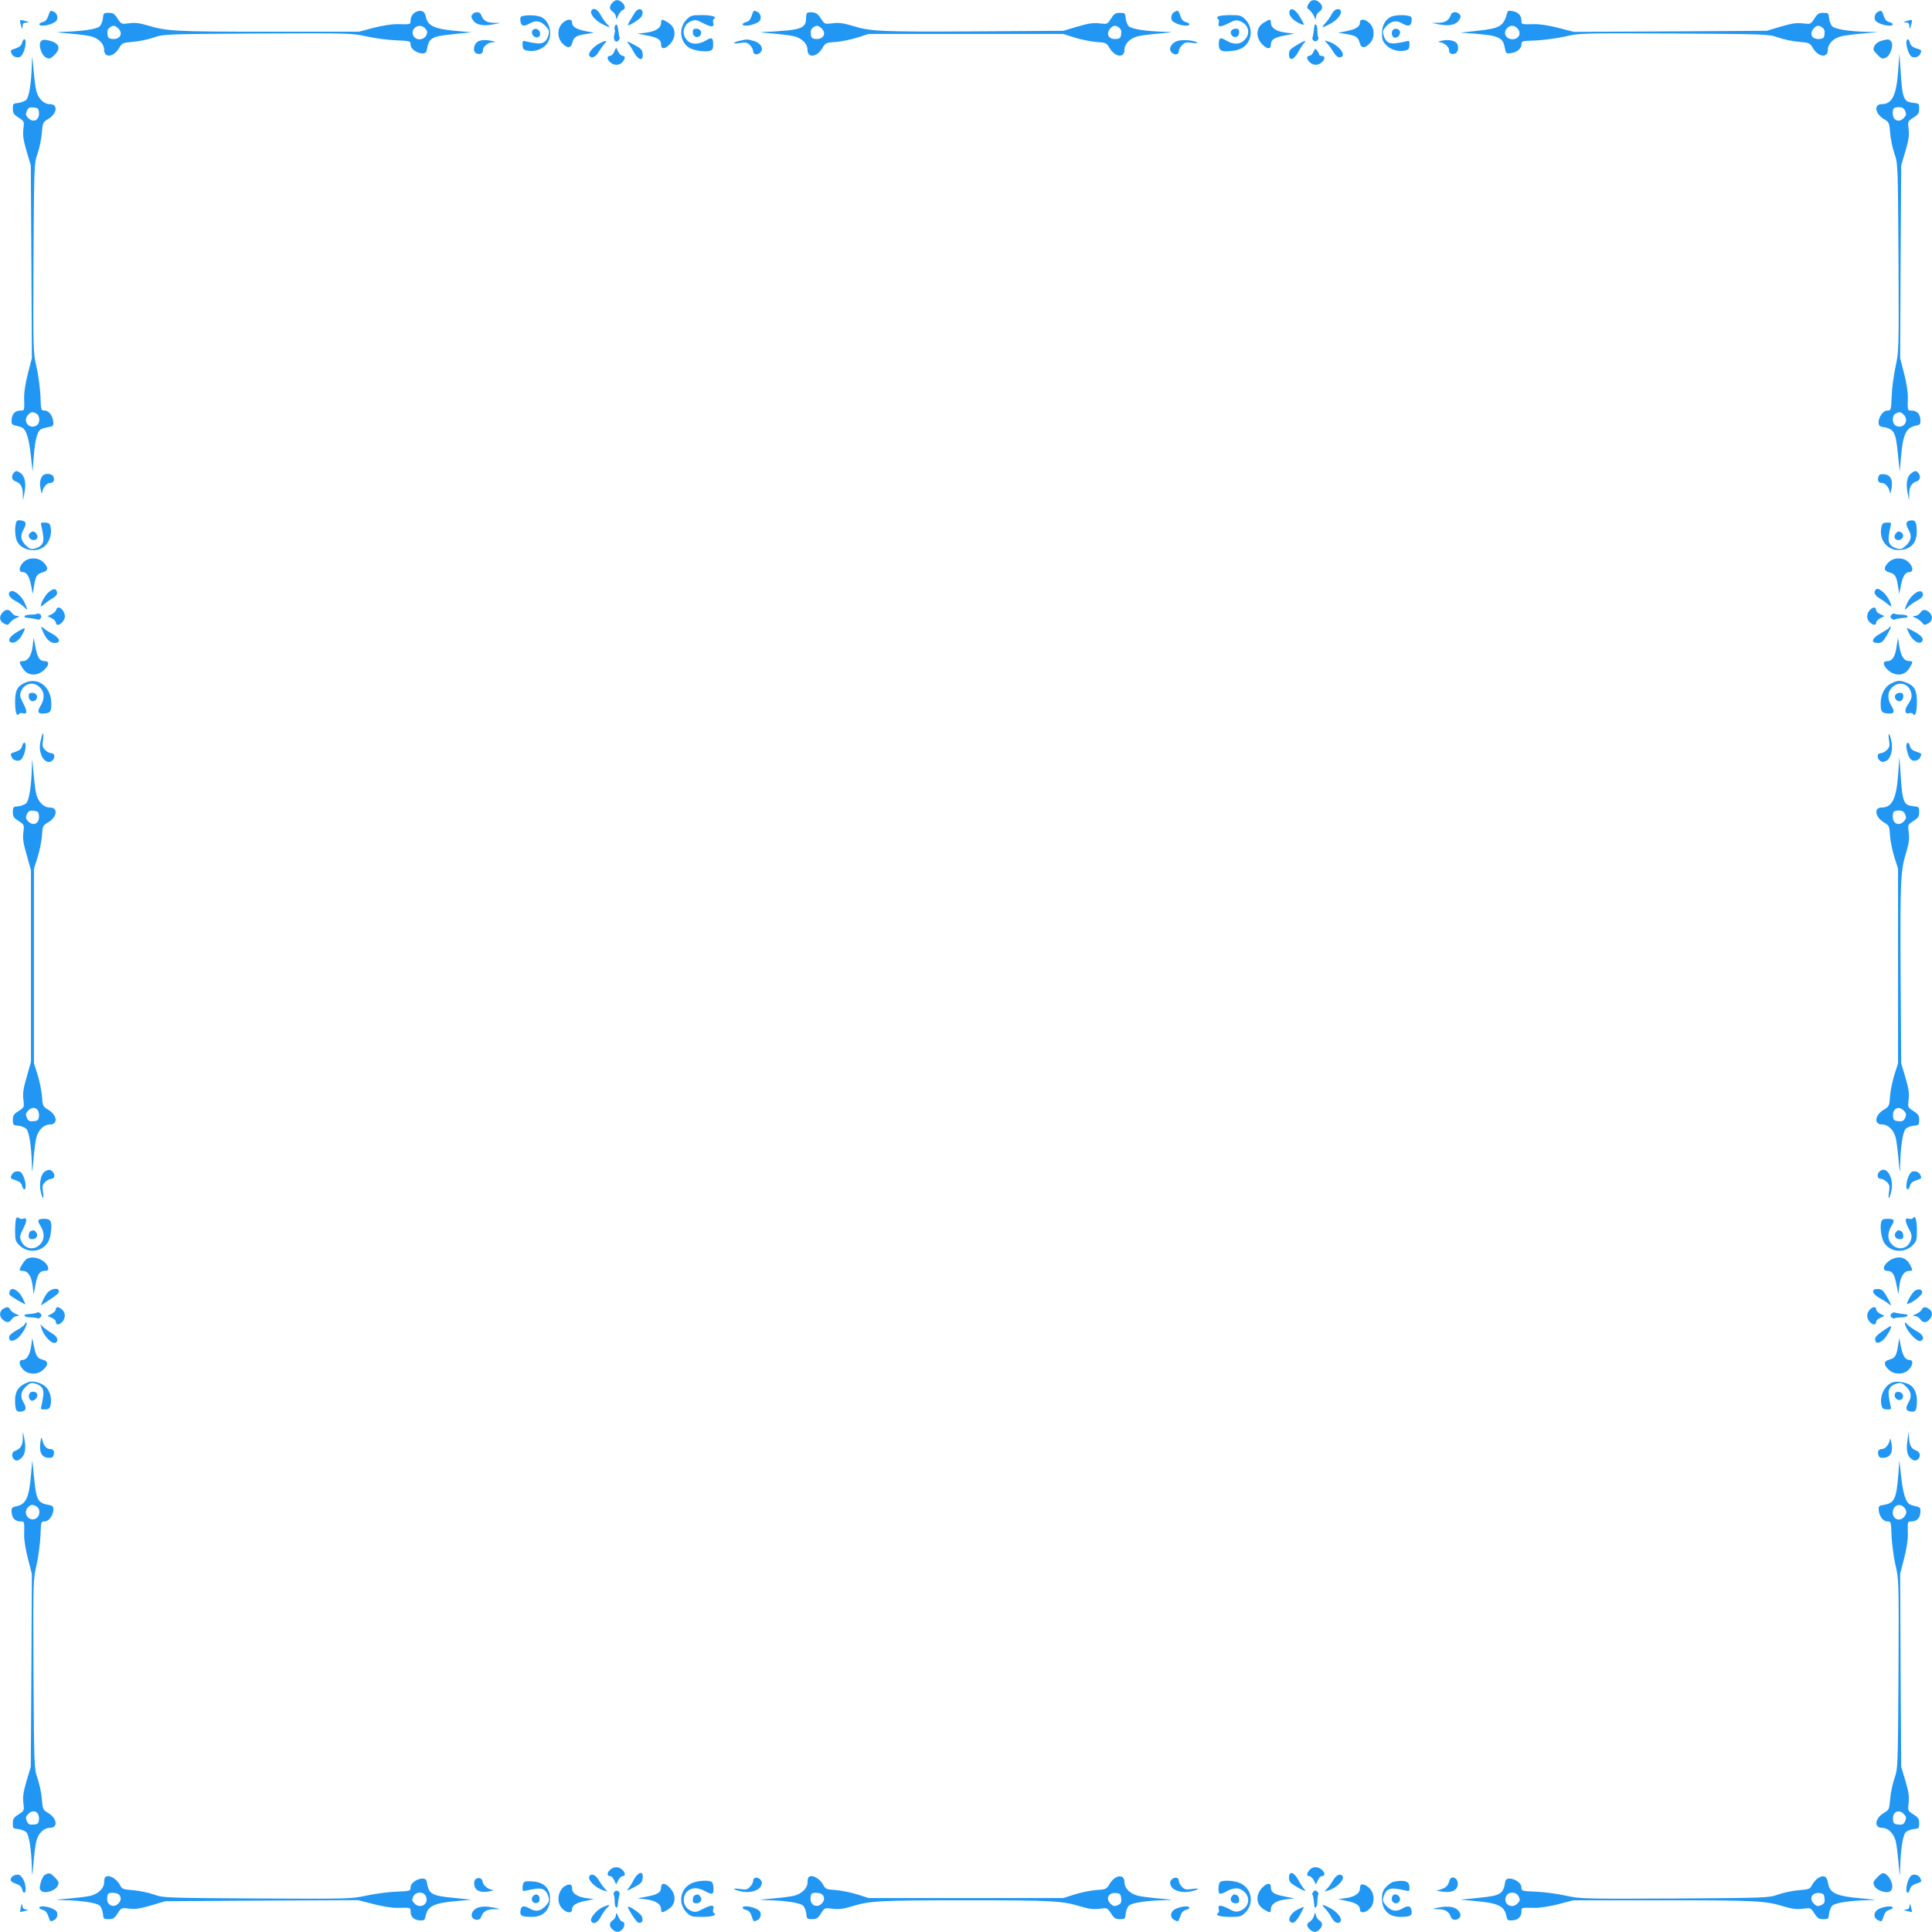 <?xml version="1.0" standalone="no"?>
<!DOCTYPE svg PUBLIC "-//W3C//DTD SVG 20010904//EN"
 "http://www.w3.org/TR/2001/REC-SVG-20010904/DTD/svg10.dtd">
<svg version="1.0" xmlns="http://www.w3.org/2000/svg"
 width="1280pt" height="1280pt" viewBox="0 0 1280 1280"
 preserveAspectRatio="xMidYMid meet">
<g transform="translate(0,1280) scale(0.1,-0.1)"
fill="#2196f3" stroke="none">
<path d="M4057 12782 c-22 -25 -21 -44 3 -60 11 -7 20 -22 21 -35 1 -19 2 -18
14 9 8 17 21 34 30 37 20 8 19 30 -3 50 -24 22 -45 21 -65 -1z"/>
<path d="M8669 12774 c-12 -23 -12 -27 6 -40 10 -8 25 -27 31 -42 11 -25 12
-25 13 -5 1 13 10 28 21 35 25 16 26 40 2 61 -27 25 -57 21 -73 -9z"/>
<path d="M3917 12726 c-8 -21 28 -63 74 -86 49 -25 58 -25 31 0 -12 12 -31 39
-42 60 -21 41 -53 54 -63 26z"/>
<path d="M4205 12715 c-8 -14 -22 -36 -30 -50 -8 -13 -15 -27 -15 -30 0 -13
80 37 90 56 25 46 -18 68 -45 24z"/>
<path d="M8544 12727 c-9 -24 14 -55 56 -77 47 -24 48 -20 11 40 -28 47 -57
62 -67 37z"/>
<path d="M8824 12708 c-9 -18 -28 -45 -42 -60 -31 -33 -25 -35 27 -8 46 23 82
65 74 86 -9 25 -42 15 -59 -18z"/>
<path d="M320 12695 c-8 -24 -19 -37 -36 -41 -13 -3 -24 -10 -24 -15 0 -14 47
-11 85 5 27 12 35 21 35 40 0 15 -8 30 -19 36 -28 14 -28 14 -41 -25z"/>
<path d="M2760 12723 c-23 -8 -40 -34 -40 -60 0 -25 1 -25 -85 -23 -36 1 -99
-9 -159 -24 l-98 -26 -602 0 c-617 0 -671 3 -799 42 -51 15 -81 19 -120 14
-53 -7 -53 -7 -78 31 -20 32 -30 38 -59 38 -33 0 -35 -2 -38 -36 -2 -20 -12
-45 -22 -54 -20 -18 -112 -32 -240 -36 -59 -2 -55 -3 40 -11 58 -5 122 -13
144 -19 51 -14 86 -50 86 -89 0 -57 64 -49 100 13 19 33 24 34 93 40 39 3 101
16 137 29 64 22 71 22 687 26 610 3 623 2 720 -19 54 -12 142 -24 196 -26 95
-4 97 -5 97 -28 0 -46 100 -83 107 -40 14 85 29 94 180 109 l118 12 -90 8
c-156 13 -201 33 -214 96 -7 35 -27 46 -61 33z m-1978 -110 c37 -33 13 -77
-39 -71 -23 2 -29 9 -31 33 -3 19 2 33 14 42 23 17 34 16 56 -4z m2032 1 c9
-8 16 -20 16 -25 0 -51 -71 -69 -92 -24 -21 46 40 86 76 49z"/>
<path d="M4980 12695 c-8 -24 -19 -37 -36 -41 -13 -3 -24 -10 -24 -15 0 -14
47 -11 85 5 27 12 35 21 35 40 0 15 -8 30 -19 36 -28 14 -28 14 -41 -25z"/>
<path d="M7778 12719 c-10 -5 -18 -21 -18 -35 0 -19 8 -28 35 -40 38 -16 85
-19 85 -5 0 5 -11 12 -24 15 -17 4 -28 17 -36 41 -12 38 -16 40 -42 24z"/>
<path d="M9987 12719 c-26 -94 -46 -106 -199 -123 l-113 -12 95 -7 c161 -13
188 -26 200 -95 5 -33 9 -37 34 -35 41 3 76 29 76 58 0 23 2 24 98 27 53 3
139 14 191 26 92 22 102 23 720 20 620 -4 627 -4 691 -26 36 -13 98 -26 137
-29 69 -6 74 -7 93 -40 36 -62 100 -70 100 -13 0 39 35 75 86 89 22 6 86 14
144 19 l105 9 -75 2 c-117 3 -209 17 -230 36 -10 9 -20 34 -22 54 -3 34 -5 36
-38 36 -29 0 -39 -6 -59 -38 -25 -38 -25 -38 -76 -32 -40 5 -71 1 -146 -21
l-94 -28 -639 -4 -639 -3 -101 26 c-61 16 -125 26 -161 25 -86 -2 -85 -2 -85
23 0 33 -20 56 -57 63 -23 5 -34 3 -36 -7z m68 -109 c27 -30 7 -70 -34 -70
-45 0 -66 44 -35 74 21 22 47 20 69 -4z m2019 7 c12 -9 17 -23 14 -42 -2 -24
-8 -31 -31 -33 -51 -6 -74 33 -40 70 19 21 33 23 57 5z"/>
<path d="M12438 12719 c-10 -5 -18 -21 -18 -35 0 -19 8 -28 35 -40 38 -16 85
-19 85 -5 0 5 -11 12 -24 15 -17 4 -28 17 -36 41 -12 38 -16 40 -42 24z"/>
<path d="M3130 12705 c-10 -12 -9 -20 4 -39 20 -31 65 -40 131 -28 l50 10 -46
1 c-46 1 -69 16 -82 54 -8 21 -40 22 -57 2z"/>
<path d="M5347 12714 c-4 -4 -7 -22 -7 -39 0 -49 -27 -66 -117 -76 -43 -4
-107 -9 -143 -10 -59 -2 -55 -3 40 -11 58 -5 122 -13 144 -19 51 -14 86 -50
86 -89 0 -58 64 -49 100 14 19 32 24 34 88 38 37 3 101 16 142 29 l75 24 645
0 645 0 75 -24 c41 -13 105 -26 142 -29 64 -4 69 -6 88 -38 36 -63 100 -72
100 -14 0 39 35 75 86 89 22 6 86 14 144 19 95 8 99 9 40 11 -128 4 -220 18
-240 36 -10 9 -20 34 -22 54 -3 34 -5 36 -38 36 -29 0 -39 -6 -59 -38 -25 -38
-25 -38 -76 -32 -40 5 -71 1 -146 -21 l-94 -28 -599 -4 c-624 -3 -677 -1 -809
40 -51 15 -81 19 -120 14 -53 -7 -53 -7 -78 31 -18 28 -32 39 -54 41 -17 2
-34 0 -38 -4z m95 -101 c37 -33 13 -77 -39 -71 -23 2 -29 9 -31 33 -3 19 2 33
14 42 23 17 34 16 56 -4z m1972 4 c12 -9 17 -23 14 -42 -2 -24 -8 -31 -31 -33
-51 -6 -74 33 -40 70 19 21 33 23 57 5z"/>
<path d="M9613 12703 c-13 -38 -36 -53 -82 -54 l-46 -1 50 -10 c66 -12 111 -3
131 28 13 19 14 27 4 39 -17 20 -49 19 -57 -2z"/>
<path d="M3459 12693 c-11 -3 -14 -12 -11 -33 5 -34 22 -38 62 -15 39 22 69
18 102 -15 24 -25 29 -36 23 -58 -12 -47 -35 -64 -80 -59 -22 3 -52 8 -67 12
-25 7 -27 5 -26 -23 1 -25 6 -32 29 -37 44 -10 95 5 125 36 49 51 34 153 -28
185 -25 13 -93 17 -129 7z"/>
<path d="M4550 12672 c-55 -55 -47 -147 15 -188 28 -18 101 -30 137 -21 18 5
23 13 23 41 0 47 -8 52 -50 27 -48 -28 -96 -27 -123 2 -39 42 -26 105 27 127
27 11 36 9 81 -14 53 -28 75 -27 65 4 -3 10 -1 22 6 25 22 14 -15 25 -84 25
-62 0 -71 -3 -97 -28z"/>
<path d="M8071 12691 c-9 -6 -10 -10 -2 -16 7 -3 9 -15 6 -25 -10 -30 11 -32
63 -5 41 22 54 24 77 15 58 -22 73 -83 30 -125 -30 -31 -72 -32 -120 -4 -42
25 -50 20 -50 -27 0 -41 19 -50 90 -41 58 6 93 30 112 74 19 48 9 98 -27 135
-26 25 -35 28 -97 28 -37 0 -74 -4 -82 -9z"/>
<path d="M9212 12687 c-37 -21 -56 -57 -56 -109 0 -39 5 -53 28 -77 30 -31 81
-46 125 -36 23 5 28 12 29 37 1 28 -1 30 -26 23 -15 -4 -45 -9 -67 -12 -45 -5
-68 12 -80 59 -6 22 -1 33 23 58 33 33 63 37 102 15 40 -23 57 -19 62 14 3 23
0 31 -16 35 -36 10 -100 6 -124 -7z"/>
<path d="M136 12643 c9 -36 14 -42 14 -15 0 16 6 22 22 22 27 0 21 5 -15 14
-26 6 -27 5 -21 -21z"/>
<path d="M3725 12645 c-33 -32 -34 -94 -2 -129 34 -38 59 -38 69 1 10 38 25
48 93 58 l50 8 -57 11 c-63 13 -88 30 -88 57 0 27 -36 24 -65 -6z"/>
<path d="M4380 12650 c0 -34 -34 -58 -97 -66 l-58 -7 62 -12 c71 -13 93 -28
93 -61 0 -31 24 -31 55 0 48 48 45 114 -8 146 -40 25 -47 25 -47 0z"/>
<path d="M8373 12650 c-53 -32 -56 -98 -8 -146 31 -31 55 -31 55 0 0 33 22 48
93 61 l62 12 -58 7 c-63 8 -97 32 -97 66 0 25 -7 25 -47 0z"/>
<path d="M9010 12651 c0 -27 -25 -44 -88 -57 l-57 -11 50 -8 c68 -10 83 -20
93 -58 10 -39 35 -39 70 -1 31 35 30 97 -3 129 -29 30 -65 33 -65 6z"/>
<path d="M12630 12660 c-24 -8 -24 -8 -2 -9 16 -1 22 -7 22 -23 0 -27 5 -21
14 15 7 29 5 30 -34 17z"/>
<path d="M4074 12626 c-4 -9 -4 -19 -1 -22 3 -3 1 -18 -3 -34 -10 -35 10 -59
29 -37 6 8 9 16 6 18 -2 3 -6 22 -8 42 -5 44 -14 57 -23 33z"/>
<path d="M8709 12633 c-1 -4 -3 -21 -5 -37 -2 -16 -5 -35 -8 -42 -8 -20 19
-37 33 -21 6 8 8 17 5 20 -3 3 -6 22 -6 41 0 20 -4 39 -9 42 -5 3 -10 2 -10
-3z"/>
<path d="M3526 12594 c-9 -22 17 -49 39 -40 10 3 15 15 13 28 -4 29 -42 37
-52 12z"/>
<path d="M4590 12586 c0 -28 28 -42 47 -23 19 19 5 47 -23 47 -19 0 -24 -5
-24 -24z"/>
<path d="M8156 12593 c-9 -21 16 -46 37 -37 9 3 17 17 17 30 0 19 -5 24 -24
24 -13 0 -27 -8 -30 -17z"/>
<path d="M9224 12595 c-8 -21 2 -45 19 -45 21 0 38 25 31 44 -8 20 -43 21 -50
1z"/>
<path d="M146 12516 c-4 -17 -17 -28 -41 -36 -39 -13 -39 -13 -25 -41 6 -11
21 -19 36 -19 19 0 28 8 40 35 16 38 19 85 5 85 -5 0 -12 -11 -15 -24z"/>
<path d="M271 12526 c-19 -23 4 -94 35 -108 22 -10 28 -8 56 19 46 46 29 81
-48 97 -21 5 -35 2 -43 -8z"/>
<path d="M3170 12527 c-34 -17 -41 -72 -11 -82 26 -8 41 1 41 25 0 22 36 50
64 50 30 0 16 7 -29 13 -24 4 -50 1 -65 -6z"/>
<path d="M4902 12530 c-52 -12 -52 -23 0 -15 39 6 49 4 67 -14 12 -12 21 -30
21 -41 0 -24 32 -27 50 -5 21 25 -2 62 -47 74 -42 12 -45 12 -91 1z"/>
<path d="M7802 12529 c-40 -12 -62 -50 -42 -74 18 -22 50 -19 50 5 0 11 9 29
21 41 18 18 29 20 67 15 30 -4 42 -3 32 3 -25 15 -93 20 -128 10z"/>
<path d="M9550 12530 c-19 -4 -26 -8 -15 -9 30 -2 65 -29 65 -51 0 -24 15 -33
40 -25 23 7 28 56 7 73 -18 16 -58 21 -97 12z"/>
<path d="M12462 12529 c-20 -6 -37 -20 -44 -35 -10 -22 -8 -28 20 -56 27 -28
34 -30 56 -20 31 14 54 85 35 108 -13 16 -20 16 -67 3z"/>
<path d="M12630 12515 c0 -14 7 -41 14 -60 12 -27 21 -35 40 -35 15 0 30 8 36
19 14 28 14 28 -25 41 -24 8 -37 19 -41 36 -8 32 -24 31 -24 -1z"/>
<path d="M3971 12512 c-40 -20 -77 -65 -67 -81 13 -21 42 -11 60 22 11 17 28
42 39 55 25 26 14 28 -32 4z"/>
<path d="M4161 12514 c9 -10 27 -38 39 -61 30 -54 63 -60 58 -10 -3 28 -11 36
-58 61 -43 23 -51 25 -39 10z"/>
<path d="M8630 12523 c-8 -4 -32 -17 -52 -30 -30 -18 -38 -29 -38 -53 0 -46
31 -39 60 13 12 23 30 50 38 60 16 18 16 19 -8 10z"/>
<path d="M8796 12509 c12 -13 29 -39 40 -56 10 -18 26 -33 36 -33 60 0 3 83
-72 105 l-25 7 21 -23z"/>
<path d="M4069 12457 c-7 -15 -18 -27 -25 -27 -23 0 -25 -19 -4 -40 25 -25 62
-26 83 -2 21 23 22 42 2 42 -8 0 -21 12 -29 27 l-14 28 -13 -28z"/>
<path d="M8702 12456 c-6 -14 -18 -26 -27 -26 -21 0 -19 -23 3 -43 25 -23 58
-21 82 3 22 22 19 40 -6 40 -8 0 -14 4 -14 8 0 5 -6 16 -13 26 -12 17 -14 16
-25 -8z"/>
<path d="M211 12375 c-3 -122 -18 -215 -36 -235 -9 -10 -34 -20 -54 -22 -34
-3 -36 -5 -36 -38 0 -29 6 -39 38 -59 38 -25 38 -25 32 -76 -5 -40 -1 -71 21
-146 l28 -94 4 -639 3 -639 -26 -101 c-16 -61 -26 -125 -25 -161 2 -86 2 -85
-23 -85 -36 0 -58 -22 -60 -60 -2 -30 1 -34 29 -40 17 -4 36 -10 42 -14 27
-16 44 -74 56 -180 l12 -111 8 105 c8 106 23 161 47 176 7 4 29 11 49 14 31 5
35 9 33 34 -3 41 -29 76 -58 76 -23 0 -24 2 -27 98 -3 53 -14 139 -26 191 -22
92 -23 102 -20 720 4 620 4 627 26 691 13 36 26 98 29 137 6 69 7 74 40 93 62
36 70 100 13 100 -39 0 -75 35 -89 86 -6 22 -14 86 -19 144 -9 101 -9 103 -11
35z m47 -318 c6 -53 -38 -75 -73 -37 -15 17 -16 24 -7 46 10 21 18 25 45 22
27 -2 33 -8 35 -31z m-17 -1997 c26 -15 26 -66 -1 -80 -48 -26 -91 30 -55 70
21 23 29 24 56 10z"/>
<path d="M12576 12335 c-11 -166 -40 -225 -109 -225 -55 0 -44 -65 16 -100 33
-19 34 -24 40 -93 3 -39 16 -101 29 -137 22 -64 22 -71 26 -687 3 -610 2 -623
-19 -720 -12 -54 -24 -142 -26 -195 -4 -96 -5 -98 -28 -98 -46 0 -83 -100 -40
-107 85 -14 94 -29 109 -180 l12 -118 8 90 c13 156 33 201 96 214 32 7 35 10
33 41 -2 38 -24 60 -60 60 -25 0 -25 -1 -23 85 1 36 -9 100 -25 161 l-26 101
3 639 4 639 28 94 c22 75 26 106 21 146 -6 51 -6 51 32 76 32 20 38 30 38 59
0 33 -2 35 -35 38 -69 7 -76 25 -88 212 l-8 115 -8 -110z m46 -270 c9 -21 8
-28 -7 -45 -33 -36 -75 -19 -75 30 0 34 7 40 42 40 21 0 32 -7 40 -25z m-7
-2015 c36 -40 -7 -96 -55 -70 -25 14 -27 65 -2 79 25 15 37 13 57 -9z"/>
<path d="M92 9668 c-18 -18 -15 -48 6 -55 37 -13 52 -36 53 -82 l1 -46 10 50
c12 64 3 110 -25 130 -26 18 -30 18 -45 3z"/>
<path d="M12663 9665 c-28 -20 -37 -66 -25 -130 l10 -50 1 46 c1 46 16 69 54
82 20 7 23 37 5 55 -15 15 -19 15 -45 -3z"/>
<path d="M282 9648 c-17 -22 -21 -52 -12 -93 4 -22 8 -31 9 -20 2 30 29 65 51
65 24 0 33 15 25 40 -7 23 -56 28 -73 8z"/>
<path d="M12445 9641 c-8 -26 1 -41 25 -41 22 0 49 -35 51 -65 1 -11 5 0 10
24 12 60 -5 95 -48 99 -24 2 -33 -1 -38 -17z"/>
<path d="M106 9336 c-10 -38 -6 -96 8 -124 32 -62 134 -77 185 -28 31 30 46
81 36 125 -5 23 -12 28 -37 29 -28 1 -30 -1 -23 -26 4 -15 9 -45 12 -67 5 -45
-12 -68 -59 -80 -22 -6 -33 -1 -58 23 -33 33 -37 63 -15 102 23 40 19 57 -14
62 -23 3 -31 0 -35 -16z"/>
<path d="M12658 9352 c-32 -4 -35 -23 -13 -62 22 -39 18 -69 -15 -102 -25 -24
-36 -29 -58 -23 -47 12 -64 35 -59 80 3 22 8 52 12 67 7 25 5 27 -23 26 -25
-1 -32 -6 -37 -29 -18 -79 33 -151 108 -153 82 -2 128 44 126 126 -1 60 -9 74
-41 70z"/>
<path d="M202 9271 c-21 -13 -10 -46 16 -49 27 -4 40 22 22 43 -14 17 -20 18
-38 6z"/>
<path d="M12560 9265 c-18 -21 -5 -47 22 -43 26 3 37 36 16 49 -18 12 -24 11
-38 -6z"/>
<path d="M155 9075 c-30 -29 -33 -65 -6 -65 27 0 44 -25 57 -88 l11 -57 8 50
c10 68 20 83 58 93 39 10 39 35 1 70 -35 31 -97 30 -129 -3z"/>
<path d="M12516 9078 c-38 -35 -38 -60 1 -70 38 -10 48 -25 58 -93 l8 -50 11
57 c13 63 30 88 57 88 27 0 24 36 -6 65 -32 33 -94 34 -129 3z"/>
<path d="M325 8879 c-24 -19 -55 -73 -55 -95 0 -4 10 2 23 13 12 11 37 29 55
39 22 13 32 25 30 38 -4 28 -21 30 -53 5z"/>
<path d="M12427 8893 c-16 -15 -5 -40 26 -57 17 -11 42 -28 55 -39 12 -11 22
-17 22 -13 0 22 -31 76 -55 94 -29 23 -38 26 -48 15z"/>
<path d="M73 8883 c-27 -10 -13 -43 27 -63 21 -11 48 -30 60 -42 24 -26 25
-22 6 23 -20 48 -69 91 -93 82z"/>
<path d="M12680 8863 c-17 -14 -37 -41 -45 -60 -20 -47 -19 -51 5 -25 12 12
39 31 60 42 25 13 40 27 40 39 0 30 -27 32 -60 4z"/>
<path d="M373 8761 c-2 -10 -17 -24 -31 -31 l-27 -12 28 -14 c15 -8 27 -21 27
-29 0 -8 6 -15 13 -15 19 0 47 33 47 54 0 44 -47 83 -57 47z"/>
<path d="M12390 8760 c-25 -25 -26 -62 -2 -83 23 -21 42 -22 42 -2 0 8 12 21
27 29 l28 14 -28 13 c-15 7 -27 18 -27 25 0 23 -19 25 -40 4z"/>
<path d="M17 8742 c-25 -27 -21 -57 9 -73 23 -12 27 -12 40 6 8 10 27 25 42
31 25 11 25 12 5 13 -13 1 -28 10 -35 21 -16 25 -40 26 -61 2z"/>
<path d="M12722 8740 c-7 -11 -22 -20 -35 -21 -20 -1 -20 -2 5 -13 15 -6 34
-21 42 -31 13 -18 17 -18 40 -6 31 17 34 50 8 74 -25 22 -44 21 -60 -3z"/>
<path d="M247 8734 c-3 -3 -22 -6 -41 -6 -20 0 -39 -4 -42 -9 -3 -5 -2 -10 3
-10 4 -1 21 -3 37 -5 16 -2 35 -5 42 -8 20 -8 37 19 21 33 -8 6 -17 8 -20 5z"/>
<path d="M12531 8726 c-8 -10 -8 -16 2 -25 8 -6 16 -9 19 -6 2 3 20 7 39 9 19
2 38 4 42 5 5 0 6 5 3 10 -3 5 -21 9 -40 9 -19 0 -39 3 -44 6 -5 3 -15 0 -21
-8z"/>
<path d="M280 8626 c21 -55 50 -86 81 -86 45 0 38 31 -13 60 -24 12 -51 30
-61 39 -17 14 -17 13 -7 -13z"/>
<path d="M12515 8640 c-3 -5 -28 -21 -55 -36 -59 -32 -69 -64 -20 -64 24 0 35
8 53 38 24 39 39 72 32 72 -2 0 -6 -4 -10 -10z"/>
<path d="M110 8611 c-47 -28 -62 -57 -37 -67 24 -9 55 14 77 56 24 47 20 48
-40 11z"/>
<path d="M12650 8600 c23 -45 63 -71 82 -52 17 17 3 38 -47 66 -26 14 -49 26
-51 26 -3 0 5 -18 16 -40z"/>
<path d="M216 8517 c-8 -63 -32 -97 -66 -97 -25 0 -25 -7 0 -47 32 -53 98 -56
146 -8 31 31 31 55 0 55 -33 0 -48 22 -61 93 l-12 62 -7 -58z"/>
<path d="M12566 8520 c-9 -68 -28 -100 -61 -100 -32 0 -33 -23 -1 -55 48 -48
114 -45 146 8 25 40 25 47 2 47 -36 0 -55 26 -67 91 l-11 64 -8 -55z"/>
<path d="M164 8276 c-49 -22 -64 -51 -64 -126 0 -67 11 -102 25 -81 3 7 15 9
25 6 31 -10 32 12 4 65 -23 45 -25 54 -14 81 23 54 84 66 125 24 31 -30 32
-76 4 -121 -25 -41 -18 -55 24 -51 40 3 47 12 47 65 0 111 -86 179 -176 138z"/>
<path d="M12530 8272 c-43 -21 -70 -72 -70 -132 0 -55 6 -64 47 -67 42 -4 49
10 24 51 -28 45 -27 91 4 121 42 42 104 30 124 -25 11 -34 7 -51 -22 -93 -22
-33 -16 -61 12 -52 11 3 23 1 26 -6 14 -21 25 14 25 81 0 76 -15 105 -66 126
-44 18 -62 18 -104 -4z"/>
<path d="M190 8186 c0 -28 28 -42 47 -23 19 19 5 47 -23 47 -19 0 -24 -5 -24
-24z"/>
<path d="M12556 8193 c-9 -21 16 -46 37 -37 9 3 17 17 17 30 0 19 -5 24 -24
24 -13 0 -27 -8 -30 -17z"/>
<path d="M277 7923 c-15 -55 -17 -78 -7 -114 13 -47 49 -71 75 -49 22 18 19
50 -5 50 -11 0 -29 9 -41 21 -18 18 -20 28 -14 65 6 43 1 61 -8 27z"/>
<path d="M12515 7898 c6 -39 4 -49 -14 -67 -12 -12 -30 -21 -41 -21 -24 0 -27
-32 -5 -50 12 -10 21 -10 40 -2 32 15 49 76 36 132 -13 58 -24 64 -16 8z"/>
<path d="M146 7856 c-4 -17 -17 -28 -41 -36 -39 -13 -39 -13 -25 -41 6 -11 21
-19 36 -19 19 0 28 8 40 35 16 38 19 85 5 85 -5 0 -12 -11 -15 -24z"/>
<path d="M12630 7855 c0 -14 7 -41 14 -60 12 -27 21 -35 40 -35 15 0 30 8 36
19 14 28 14 28 -25 41 -24 8 -37 19 -41 36 -8 32 -24 31 -24 -1z"/>
<path d="M211 7715 c-3 -122 -18 -215 -36 -235 -9 -10 -34 -20 -54 -22 -34 -3
-36 -5 -36 -38 0 -29 6 -39 38 -59 38 -25 38 -25 32 -76 -5 -40 -1 -73 22
-150 l28 -100 0 -635 0 -635 -28 -100 c-23 -77 -27 -110 -22 -150 6 -51 6 -51
-32 -76 -32 -20 -38 -30 -38 -59 0 -33 2 -35 36 -38 20 -2 45 -12 54 -22 18
-20 33 -113 36 -235 2 -68 2 -66 11 35 5 58 13 122 19 144 14 51 50 86 89 86
58 0 49 64 -14 100 -32 19 -34 24 -38 88 -3 37 -16 101 -29 142 l-24 75 0 645
0 645 24 75 c13 41 26 105 29 142 4 64 6 69 38 88 63 36 72 100 14 100 -39 0
-75 35 -89 86 -6 22 -14 86 -19 144 -9 101 -9 103 -11 35z m47 -318 c6 -53
-38 -75 -73 -37 -15 17 -16 24 -7 46 10 21 18 25 45 22 27 -2 33 -8 35 -31z
m-9 -1951 c7 -8 11 -27 9 -43 -2 -23 -8 -29 -35 -31 -27 -3 -35 1 -45 22 -9
22 -8 29 7 46 21 24 48 26 64 6z"/>
<path d="M12576 7675 c-11 -166 -40 -225 -109 -225 -55 0 -44 -65 17 -100 32
-19 34 -24 38 -88 3 -37 16 -101 29 -142 l24 -75 0 -645 0 -645 -24 -75 c-13
-41 -26 -105 -29 -142 -4 -64 -6 -69 -38 -88 -63 -36 -72 -100 -14 -100 39 0
75 -35 89 -86 6 -22 14 -86 19 -144 9 -101 9 -103 11 -35 3 122 18 215 36 235
9 10 34 20 54 22 34 3 36 5 36 38 0 29 -6 39 -38 59 -38 25 -38 25 -32 76 5
40 1 71 -21 146 l-28 94 -4 599 c-3 624 -1 677 40 809 15 51 19 81 14 120 -7
53 -7 53 31 78 32 20 38 30 38 59 0 33 -2 35 -35 38 -69 7 -76 25 -88 212 l-8
115 -8 -110z m46 -270 c9 -21 8 -28 -7 -45 -33 -36 -75 -19 -75 30 0 34 7 40
42 40 21 0 32 -7 40 -25z m-7 -1965 c15 -17 16 -24 7 -46 -10 -21 -18 -25 -45
-22 -27 2 -33 8 -35 31 -6 53 38 75 73 37z"/>
<path d="M298 5039 c-26 -14 -40 -80 -29 -129 13 -58 24 -64 16 -8 -6 39 -4
49 14 67 12 12 30 21 41 21 23 0 27 29 8 48 -14 14 -27 15 -50 1z"/>
<path d="M12452 5038 c-19 -19 -15 -48 8 -48 11 0 29 -9 41 -21 18 -18 20 -28
14 -67 -8 -56 3 -50 16 8 19 86 -34 173 -79 128z"/>
<path d="M80 5021 c-14 -28 -14 -28 25 -41 24 -8 37 -19 41 -36 3 -13 10 -24
15 -24 14 0 11 47 -5 85 -12 27 -21 35 -40 35 -15 0 -30 -8 -36 -19z"/>
<path d="M12644 5005 c-16 -38 -19 -85 -5 -85 5 0 12 11 15 24 4 17 17 28 41
36 39 13 39 13 25 41 -6 11 -21 19 -36 19 -19 0 -28 -8 -40 -35z"/>
<path d="M106 4724 c-3 -8 -6 -45 -6 -81 0 -58 3 -68 28 -93 37 -36 87 -46
135 -27 44 19 68 54 74 112 9 71 0 90 -41 90 -47 0 -52 -8 -27 -48 28 -46 27
-92 -4 -122 -41 -42 -102 -30 -125 24 -11 27 -9 36 14 81 27 52 26 76 -1 66
-9 -4 -21 -2 -28 4 -9 8 -14 6 -19 -6z"/>
<path d="M12675 4731 c-3 -7 -15 -9 -25 -6 -30 10 -32 -11 -5 -63 22 -42 24
-53 14 -80 -19 -56 -82 -70 -124 -27 -31 30 -32 76 -4 122 25 40 20 48 -27 48
-28 0 -36 -5 -41 -23 -9 -36 3 -109 21 -137 41 -62 133 -70 188 -15 25 26 28
35 28 97 0 69 -11 106 -25 84z"/>
<path d="M203 4643 c-7 -2 -13 -16 -13 -29 0 -19 5 -24 24 -24 28 0 42 26 25
46 -12 15 -16 16 -36 7z"/>
<path d="M12561 4636 c-17 -20 -3 -46 25 -46 19 0 24 5 24 24 0 13 -7 27 -16
30 -21 8 -20 8 -33 -8z"/>
<path d="M177 4459 c-15 -9 -47 -59 -47 -74 0 -3 9 -5 20 -5 34 0 58 -34 66
-97 l7 -58 12 62 c13 71 28 93 61 93 13 0 24 5 24 11 0 53 -92 98 -143 68z"/>
<path d="M12528 4454 c-48 -26 -64 -74 -24 -74 33 0 48 -22 61 -93 l12 -62 7
58 c8 63 32 97 66 97 24 0 24 3 5 40 -26 50 -74 63 -127 34z"/>
<path d="M64 4245 c-3 -8 -3 -18 0 -24 6 -9 93 -61 102 -61 3 0 -5 18 -16 40
-27 53 -74 78 -86 45z"/>
<path d="M311 4231 c-11 -15 -25 -40 -30 -54 l-10 -26 37 24 c70 46 82 56 82
70 0 28 -57 18 -79 -14z"/>
<path d="M12410 4242 c0 -11 17 -27 43 -42 23 -12 50 -30 60 -38 16 -15 17
-14 11 4 -4 10 -18 36 -31 57 -18 29 -29 37 -53 37 -22 0 -30 -5 -30 -18z"/>
<path d="M12687 4249 c-18 -11 -63 -90 -50 -88 26 2 98 58 98 75 0 22 -22 28
-48 13z"/>
<path d="M17 4126 c-22 -17 -22 -49 1 -69 25 -22 44 -21 60 3 7 11 22 20 35
21 19 1 18 2 -9 14 -17 8 -34 21 -37 30 -8 18 -26 19 -50 1z"/>
<path d="M370 4125 c0 -8 -12 -21 -27 -29 l-28 -14 28 -13 c15 -7 27 -18 27
-25 0 -23 19 -25 40 -4 25 25 26 62 2 83 -23 21 -42 22 -42 2z"/>
<path d="M12387 4122 c-23 -25 -21 -58 3 -82 21 -21 40 -19 40 4 0 7 12 18 27
25 l28 13 -28 14 c-15 8 -27 21 -27 29 0 21 -24 19 -43 -3z"/>
<path d="M12733 4125 c-3 -9 -20 -22 -37 -30 -27 -12 -28 -13 -9 -14 13 -1 28
-10 35 -21 16 -25 40 -26 61 -2 22 24 22 51 0 68 -24 18 -42 17 -50 -1z"/>
<path d="M248 4105 c-2 -3 -20 -7 -39 -9 -19 -2 -38 -4 -42 -5 -5 0 -6 -5 -3
-10 3 -5 21 -9 40 -9 19 0 39 -3 44 -6 5 -3 15 0 21 8 8 10 8 16 -2 25 -8 6
-16 9 -19 6z"/>
<path d="M12531 4096 c-8 -10 -8 -16 2 -25 8 -6 17 -8 20 -5 3 3 22 6 41 6 20
0 39 4 42 9 3 5 2 10 -3 10 -4 1 -21 3 -37 5 -16 2 -35 5 -42 8 -7 3 -17 -1
-23 -8z"/>
<path d="M165 4028 c-4 -9 -28 -28 -56 -42 -31 -17 -49 -34 -49 -46 0 -29 27
-31 60 -3 29 24 66 91 55 101 -2 3 -7 -2 -10 -10z"/>
<path d="M12620 4038 c0 -43 77 -132 105 -122 29 11 16 43 -25 64 -21 11 -48
30 -60 42 -11 12 -20 19 -20 16z"/>
<path d="M275 4000 c16 -54 71 -110 95 -95 20 12 9 41 -22 59 -18 11 -44 28
-57 40 l-23 21 7 -25z"/>
<path d="M12473 3981 c-37 -25 -52 -42 -50 -55 3 -28 20 -30 52 -5 23 19 62
87 53 93 -2 2 -27 -13 -55 -33z"/>
<path d="M207 3885 c-8 -59 -30 -95 -58 -95 -27 0 -25 -35 6 -65 32 -33 94
-34 129 -2 38 34 38 59 -2 69 -35 9 -45 25 -59 98 l-9 45 -7 -50z"/>
<path d="M12575 3885 c-10 -68 -20 -83 -58 -93 -39 -10 -39 -35 -1 -69 35 -32
97 -31 129 2 30 29 33 65 6 65 -27 0 -44 25 -57 88 l-11 57 -8 -50z"/>
<path d="M190 3644 c-64 -23 -90 -58 -90 -121 0 -66 8 -80 41 -75 33 5 37 22
14 62 -22 39 -18 69 15 102 25 24 36 29 58 23 47 -12 64 -35 59 -80 -3 -22 -8
-52 -12 -67 -7 -25 -5 -27 23 -26 25 1 32 6 37 29 10 43 -4 95 -33 122 -27 25
-83 41 -112 31z"/>
<path d="M12545 3643 c-55 -14 -94 -88 -80 -152 5 -23 12 -28 37 -29 28 -1 30
1 23 26 -4 15 -9 45 -12 67 -5 45 12 68 59 80 22 6 33 1 58 -23 33 -33 37 -63
15 -102 -23 -40 -19 -57 14 -62 33 -5 41 9 41 74 0 46 -16 83 -45 102 -26 17
-81 27 -110 19z"/>
<path d="M194 3565 c-8 -21 2 -45 19 -45 20 0 40 27 33 45 -7 19 -45 20 -52 0z"/>
<path d="M12554 3565 c-4 -9 0 -23 8 -31 20 -20 50 -7 46 20 -4 26 -45 35 -54
11z"/>
<path d="M151 3269 c-1 -46 -16 -69 -53 -82 -22 -8 -23 -40 -3 -57 12 -10 20
-9 39 4 31 20 40 65 28 131 l-10 50 -1 -46z"/>
<path d="M12637 3255 c-10 -68 1 -108 33 -125 16 -9 25 -8 36 1 21 18 17 48
-9 58 -34 13 -45 32 -49 81 l-3 45 -8 -60z"/>
<path d="M267 3240 c-8 -61 9 -94 50 -98 24 -2 33 1 38 17 8 26 -1 41 -24 41
-23 0 -40 20 -50 57 -7 26 -8 25 -14 -17z"/>
<path d="M12521 3265 c-2 -30 -29 -65 -51 -65 -24 0 -33 -15 -25 -41 5 -16 14
-19 38 -17 43 4 60 39 48 99 -5 24 -9 35 -10 24z"/>
<path d="M206 3035 c-13 -156 -33 -201 -96 -214 -32 -7 -35 -10 -33 -41 2 -38
24 -60 60 -60 25 0 25 1 23 -85 -1 -36 9 -100 25 -161 l26 -101 -3 -639 -4
-639 -28 -94 c-22 -75 -26 -106 -21 -146 6 -51 6 -51 -32 -76 -32 -20 -38 -30
-38 -59 0 -33 2 -35 36 -38 20 -2 45 -12 54 -22 18 -20 33 -113 36 -235 2 -68
2 -66 11 35 5 58 13 122 19 144 14 51 50 86 89 86 57 0 49 64 -13 100 -33 19
-34 24 -40 93 -3 39 -16 101 -29 137 -22 64 -22 71 -26 691 -3 618 -2 628 20
720 12 52 23 138 26 192 3 95 4 97 27 97 46 0 83 100 40 107 -85 14 -94 29
-109 180 l-12 118 -8 -90z m35 -215 c29 -16 26 -67 -6 -82 -46 -21 -86 40 -49
76 18 19 28 20 55 6z m8 -2034 c7 -8 11 -27 9 -43 -2 -23 -8 -29 -35 -31 -27
-3 -35 1 -45 22 -9 22 -8 29 7 46 21 24 48 26 64 6z"/>
<path d="M12577 3030 c-13 -161 -26 -188 -95 -200 -33 -5 -37 -9 -35 -34 3
-41 29 -76 58 -76 23 0 24 -2 27 -97 3 -54 14 -140 26 -192 22 -92 23 -102 20
-720 -4 -620 -4 -627 -26 -691 -13 -36 -26 -98 -29 -137 -6 -69 -7 -74 -40
-93 -62 -36 -70 -100 -13 -100 39 0 75 -35 89 -86 6 -22 14 -86 19 -144 9
-101 9 -103 11 -35 3 122 18 215 36 235 9 10 34 20 54 22 34 3 36 5 36 38 0
29 -6 39 -38 59 -38 25 -38 25 -32 76 5 40 1 71 -21 146 l-28 94 -4 639 -3
639 26 101 c16 61 26 125 25 161 -2 86 -2 85 23 85 36 0 58 22 60 60 2 30 -1
34 -29 40 -17 4 -36 10 -42 14 -27 16 -44 74 -56 180 l-12 111 -7 -95z m37
-216 c22 -21 20 -47 -4 -69 -30 -27 -70 -7 -70 34 0 45 44 66 74 35z m1 -2034
c15 -17 16 -24 7 -46 -10 -21 -18 -25 -45 -22 -27 2 -33 8 -35 31 -6 53 38 75
73 37z"/>
<path d="M4040 410 c-21 -21 -19 -40 4 -40 7 0 18 -12 25 -27 l13 -28 14 28
c8 15 21 27 29 27 21 0 19 24 -3 43 -25 23 -58 21 -82 -3z"/>
<path d="M8677 412 c-21 -23 -22 -42 -2 -42 8 0 21 -12 29 -27 l14 -28 13 28
c7 15 18 27 25 27 23 0 25 19 4 40 -25 25 -62 26 -83 2z"/>
<path d="M298 379 c-10 -5 -22 -28 -28 -51 -9 -33 -9 -43 3 -55 22 -22 94 0
109 33 10 21 8 28 -17 54 -31 32 -40 35 -67 19z"/>
<path d="M4200 348 c-12 -24 -30 -52 -39 -62 -12 -15 -4 -13 39 10 47 25 55
33 58 62 5 49 -28 43 -58 -10z"/>
<path d="M8540 360 c0 -24 8 -35 38 -53 20 -13 46 -27 56 -31 18 -6 19 -5 4
11 -8 10 -26 37 -38 61 -29 51 -60 58 -60 12z"/>
<path d="M12435 360 c-25 -26 -27 -33 -17 -54 15 -33 87 -55 109 -33 29 29
-12 117 -54 117 -5 0 -22 -13 -38 -30z"/>
<path d="M82 368 c-21 -21 -13 -36 23 -48 24 -8 37 -19 41 -36 8 -32 24 -31
24 1 0 47 -27 95 -52 95 -13 0 -29 -5 -36 -12z"/>
<path d="M3905 370 c-15 -24 41 -79 95 -95 l25 -7 -21 23 c-12 13 -29 39 -40
57 -18 31 -47 42 -59 22z"/>
<path d="M8836 348 c-11 -18 -28 -44 -40 -57 l-21 -23 25 7 c54 16 110 71 95
95 -12 20 -41 9 -59 -22z"/>
<path d="M12644 345 c-16 -38 -19 -85 -5 -85 5 0 12 11 15 24 4 17 17 28 41
36 39 13 39 13 25 41 -6 11 -21 19 -36 19 -19 0 -28 -8 -40 -35z"/>
<path d="M697 363 c-4 -3 -7 -19 -7 -35 0 -37 -36 -73 -86 -87 -22 -6 -86 -14
-144 -19 -101 -9 -103 -9 -35 -11 122 -3 215 -18 235 -36 10 -9 20 -34 22 -54
3 -34 5 -36 38 -36 29 0 39 6 59 38 25 38 25 38 76 32 40 -5 71 -1 146 21 l94
28 639 4 639 3 101 -26 c61 -16 125 -26 161 -25 86 2 85 2 85 -23 0 -36 22
-58 60 -60 31 -2 34 1 41 33 13 63 58 83 214 96 l90 8 -118 12 c-151 15 -166
24 -180 109 -7 43 -107 6 -107 -40 0 -23 -2 -24 -97 -28 -54 -2 -142 -14 -196
-26 -97 -21 -110 -22 -720 -19 -616 4 -623 4 -687 26 -36 13 -98 26 -138 29
-67 5 -74 8 -87 34 -24 45 -77 73 -98 52z m91 -115 c18 -18 15 -43 -8 -63 -29
-26 -70 -7 -70 33 0 16 3 32 7 35 11 11 58 8 71 -5z m2032 -8 c27 -50 -32 -92
-73 -52 -18 18 -19 25 -9 47 15 32 66 35 82 5z"/>
<path d="M5357 363 c-4 -3 -7 -19 -7 -35 0 -37 -36 -73 -86 -87 -22 -6 -86
-14 -144 -19 -101 -9 -103 -9 -35 -11 122 -3 215 -18 235 -36 10 -9 20 -34 22
-54 3 -34 5 -36 38 -36 29 0 39 6 59 38 25 38 25 38 78 31 39 -5 69 -1 120 14
127 39 183 42 763 42 580 0 636 -3 763 -42 51 -15 81 -19 120 -14 53 7 53 7
78 -31 20 -32 30 -38 59 -38 33 0 35 2 38 36 2 20 12 45 22 54 20 18 113 33
235 36 68 2 66 2 -35 11 -58 5 -122 13 -144 19 -51 14 -86 50 -86 89 0 58 -64
49 -100 -14 -19 -32 -24 -34 -88 -38 -37 -3 -101 -16 -142 -29 l-75 -24 -645
0 -645 0 -75 24 c-41 13 -106 26 -143 29 -62 4 -69 7 -82 33 -24 45 -77 73
-98 52z m91 -115 c18 -18 15 -43 -8 -63 -29 -26 -70 -7 -70 33 0 16 3 32 7 35
11 11 58 8 71 -5z m1980 -25 c3 -27 -1 -35 -22 -45 -22 -9 -29 -8 -46 7 -38
35 -17 78 35 73 26 -3 30 -8 33 -35z"/>
<path d="M12042 355 c-12 -9 -29 -29 -37 -44 -13 -26 -20 -29 -87 -34 -40 -3
-102 -16 -138 -29 -64 -22 -71 -22 -687 -26 -610 -3 -623 -2 -720 19 -54 12
-142 24 -195 26 -96 4 -98 5 -98 28 0 46 -100 83 -107 40 -14 -85 -29 -94
-180 -109 l-118 -12 90 -8 c156 -13 201 -33 214 -96 7 -32 10 -35 41 -33 38 2
60 24 60 60 0 25 -1 25 85 23 36 -1 99 9 159 24 l98 26 602 0 c617 0 671 -3
799 -42 51 -15 81 -19 120 -14 53 7 53 7 78 -31 20 -32 30 -38 59 -38 33 0 35
2 38 36 2 20 12 45 22 54 20 18 113 33 235 36 68 2 66 2 -35 11 -175 15 -218
34 -229 104 -7 45 -31 55 -69 29z m-1980 -120 c10 -22 9 -29 -9 -47 -41 -40
-100 2 -73 52 16 30 67 27 82 -5z m2026 -12 c3 -27 -1 -35 -22 -45 -22 -9 -29
-8 -46 7 -38 35 -17 78 35 73 26 -3 30 -8 33 -35z"/>
<path d="M3152 351 c-8 -4 -12 -21 -10 -37 4 -40 41 -56 99 -45 24 5 35 9 24
10 -30 2 -63 28 -67 53 -3 24 -25 33 -46 19z"/>
<path d="M4990 340 c0 -11 -9 -29 -21 -41 -18 -18 -28 -20 -67 -14 -56 8 -50
-3 8 -16 56 -13 117 4 132 36 8 19 8 28 -2 40 -18 22 -50 19 -50 -5z"/>
<path d="M7760 345 c-10 -12 -10 -21 -2 -40 15 -32 76 -49 132 -36 58 13 64
24 8 16 -39 -6 -49 -4 -67 14 -12 12 -21 30 -21 41 0 24 -32 27 -50 5z"/>
<path d="M9604 343 c-11 -37 -22 -48 -54 -59 l-33 -11 44 -6 c58 -8 93 9 97
47 5 42 -42 66 -54 29z"/>
<path d="M3479 334 c-10 -3 -16 -17 -17 -35 -1 -29 1 -31 26 -24 15 4 45 9 67
12 45 5 68 -12 80 -59 6 -22 1 -33 -23 -58 -33 -33 -63 -37 -102 -15 -40 23
-57 19 -62 -14 -5 -33 9 -41 75 -41 78 0 123 47 121 127 -1 61 -41 101 -104
107 -25 3 -52 3 -61 0z"/>
<path d="M4580 322 c-75 -37 -90 -134 -30 -194 26 -25 35 -28 97 -28 69 0 106
11 84 25 -7 3 -9 15 -6 25 10 31 -12 32 -65 4 -45 -23 -54 -25 -81 -14 -79 33
-58 150 29 150 17 0 47 -9 66 -21 19 -11 40 -18 46 -14 12 8 9 67 -5 77 -19
14 -100 8 -135 -10z"/>
<path d="M8085 332 c-14 -10 -17 -69 -5 -77 6 -4 27 3 46 14 47 28 89 27 119
-4 43 -42 28 -103 -30 -125 -23 -9 -36 -7 -77 15 -52 27 -73 25 -63 -5 3 -10
1 -22 -6 -25 -22 -14 15 -25 84 -25 62 0 71 3 97 28 60 60 45 157 -30 194 -35
18 -116 24 -135 10z"/>
<path d="M9234 333 c-12 -2 -34 -17 -49 -33 -22 -22 -28 -40 -29 -73 -2 -80
43 -127 121 -127 66 0 80 8 75 41 -5 33 -22 37 -62 14 -39 -22 -69 -18 -102
15 -24 25 -29 36 -23 58 12 47 35 64 80 59 22 -3 52 -8 67 -12 25 -7 27 -5 26
23 -1 39 -32 49 -104 35z"/>
<path d="M3754 310 c-56 -22 -73 -112 -29 -155 29 -30 65 -33 65 -6 0 27 25
44 88 57 l57 12 -54 7 c-57 8 -91 32 -91 64 0 25 -10 31 -36 21z"/>
<path d="M4380 296 c0 -33 -22 -48 -93 -61 l-62 -12 58 -7 c63 -8 97 -32 97
-66 0 -25 7 -25 47 0 53 32 56 98 8 146 -31 31 -55 31 -55 0z"/>
<path d="M8365 296 c-48 -48 -45 -114 8 -146 40 -25 47 -25 47 0 0 34 34 58
97 66 l58 7 -62 12 c-71 13 -93 28 -93 61 0 31 -24 31 -55 0z"/>
<path d="M9016 312 c-3 -3 -6 -14 -6 -24 0 -31 -34 -55 -91 -63 l-54 -7 57
-12 c63 -13 88 -30 88 -57 0 -27 36 -24 65 6 32 31 34 91 5 127 -19 25 -54 41
-64 30z"/>
<path d="M4071 267 c-6 -8 -8 -17 -5 -20 3 -3 6 -22 6 -41 0 -20 4 -39 9 -42
5 -3 10 -2 10 3 1 4 3 21 5 37 2 16 5 35 8 42 8 20 -19 37 -33 21z"/>
<path d="M8701 267 c-6 -8 -9 -16 -6 -19 3 -2 7 -20 9 -39 2 -19 4 -38 5 -42
0 -5 5 -6 10 -3 5 3 9 21 9 40 0 19 3 39 6 44 3 5 0 15 -8 21 -10 8 -16 8 -25
-2z"/>
<path d="M3531 237 c-17 -21 -3 -49 23 -45 15 2 21 10 21 28 0 28 -26 38 -44
17z"/>
<path d="M4603 243 c-7 -2 -13 -16 -13 -29 0 -19 5 -24 24 -24 28 0 42 26 25
46 -12 15 -16 16 -36 7z"/>
<path d="M8161 236 c-17 -20 -3 -46 25 -46 19 0 24 5 24 24 0 13 -7 27 -16 30
-21 8 -20 8 -33 -8z"/>
<path d="M9224 235 c-9 -23 3 -45 25 -45 23 0 35 28 20 46 -15 18 -38 18 -45
-1z"/>
<path d="M138 165 c-3 -16 -5 -31 -4 -32 1 -1 15 2 32 6 23 8 25 9 7 10 -14 1
-23 8 -25 24 -3 19 -4 18 -10 -8z"/>
<path d="M12651 173 c-1 -17 -7 -23 -23 -24 -19 -1 -18 -2 6 -10 17 -4 31 -7
33 -6 1 2 -2 16 -6 33 -8 24 -9 25 -10 7z"/>
<path d="M3994 165 c-39 -17 -85 -71 -78 -90 11 -29 43 -16 64 25 11 21 30 48
42 60 25 23 17 24 -28 5z"/>
<path d="M8782 153 c14 -16 33 -43 42 -60 17 -34 50 -44 59 -19 8 21 -28 63
-74 86 -52 27 -58 25 -27 -7z"/>
<path d="M260 161 c0 -5 11 -12 24 -15 17 -4 28 -17 36 -41 13 -39 13 -39 41
-25 11 6 19 21 19 36 0 19 -8 28 -35 40 -38 16 -85 19 -85 5z"/>
<path d="M3163 160 c-31 -12 -48 -47 -32 -66 16 -19 48 -18 56 4 13 37 36 52
82 53 l46 1 -40 9 c-51 10 -84 10 -112 -1z"/>
<path d="M4160 166 c0 -13 55 -99 67 -103 24 -10 38 13 25 41 -9 20 -92 76
-92 62z"/>
<path d="M4920 161 c0 -5 11 -12 24 -15 17 -4 28 -17 36 -41 13 -39 13 -39 41
-25 11 6 19 21 19 36 0 19 -8 28 -35 40 -38 16 -85 19 -85 5z"/>
<path d="M7793 155 c-39 -16 -46 -57 -14 -75 28 -14 28 -14 41 25 8 24 19 37
36 41 13 3 24 10 24 15 0 14 -51 10 -87 -6z"/>
<path d="M8597 149 c-43 -22 -67 -63 -49 -81 17 -17 38 -3 66 48 14 26 25 48
24 50 -2 1 -20 -7 -41 -17z"/>
<path d="M9520 160 c-35 -7 -35 -7 11 -9 46 -1 69 -16 82 -53 8 -22 40 -23 56
-4 9 11 10 20 1 36 -20 37 -70 47 -150 30z"/>
<path d="M12453 155 c-39 -16 -46 -57 -14 -75 28 -14 28 -14 41 25 8 24 19 37
36 41 13 3 24 10 24 15 0 14 -51 10 -87 -6z"/>
<path d="M4081 113 c-1 -13 -10 -28 -21 -35 -25 -16 -26 -40 -2 -61 24 -22 45
-21 67 3 17 19 15 50 -5 50 -5 0 -16 15 -24 33 -12 27 -14 29 -15 10z"/>
<path d="M8706 107 c-5 -15 -17 -32 -27 -38 -24 -12 -24 -31 -1 -52 24 -22 45
-21 65 1 22 24 21 44 -2 59 -11 7 -21 23 -23 35 -4 22 -5 22 -12 -5z"/>
</g>
</svg>
